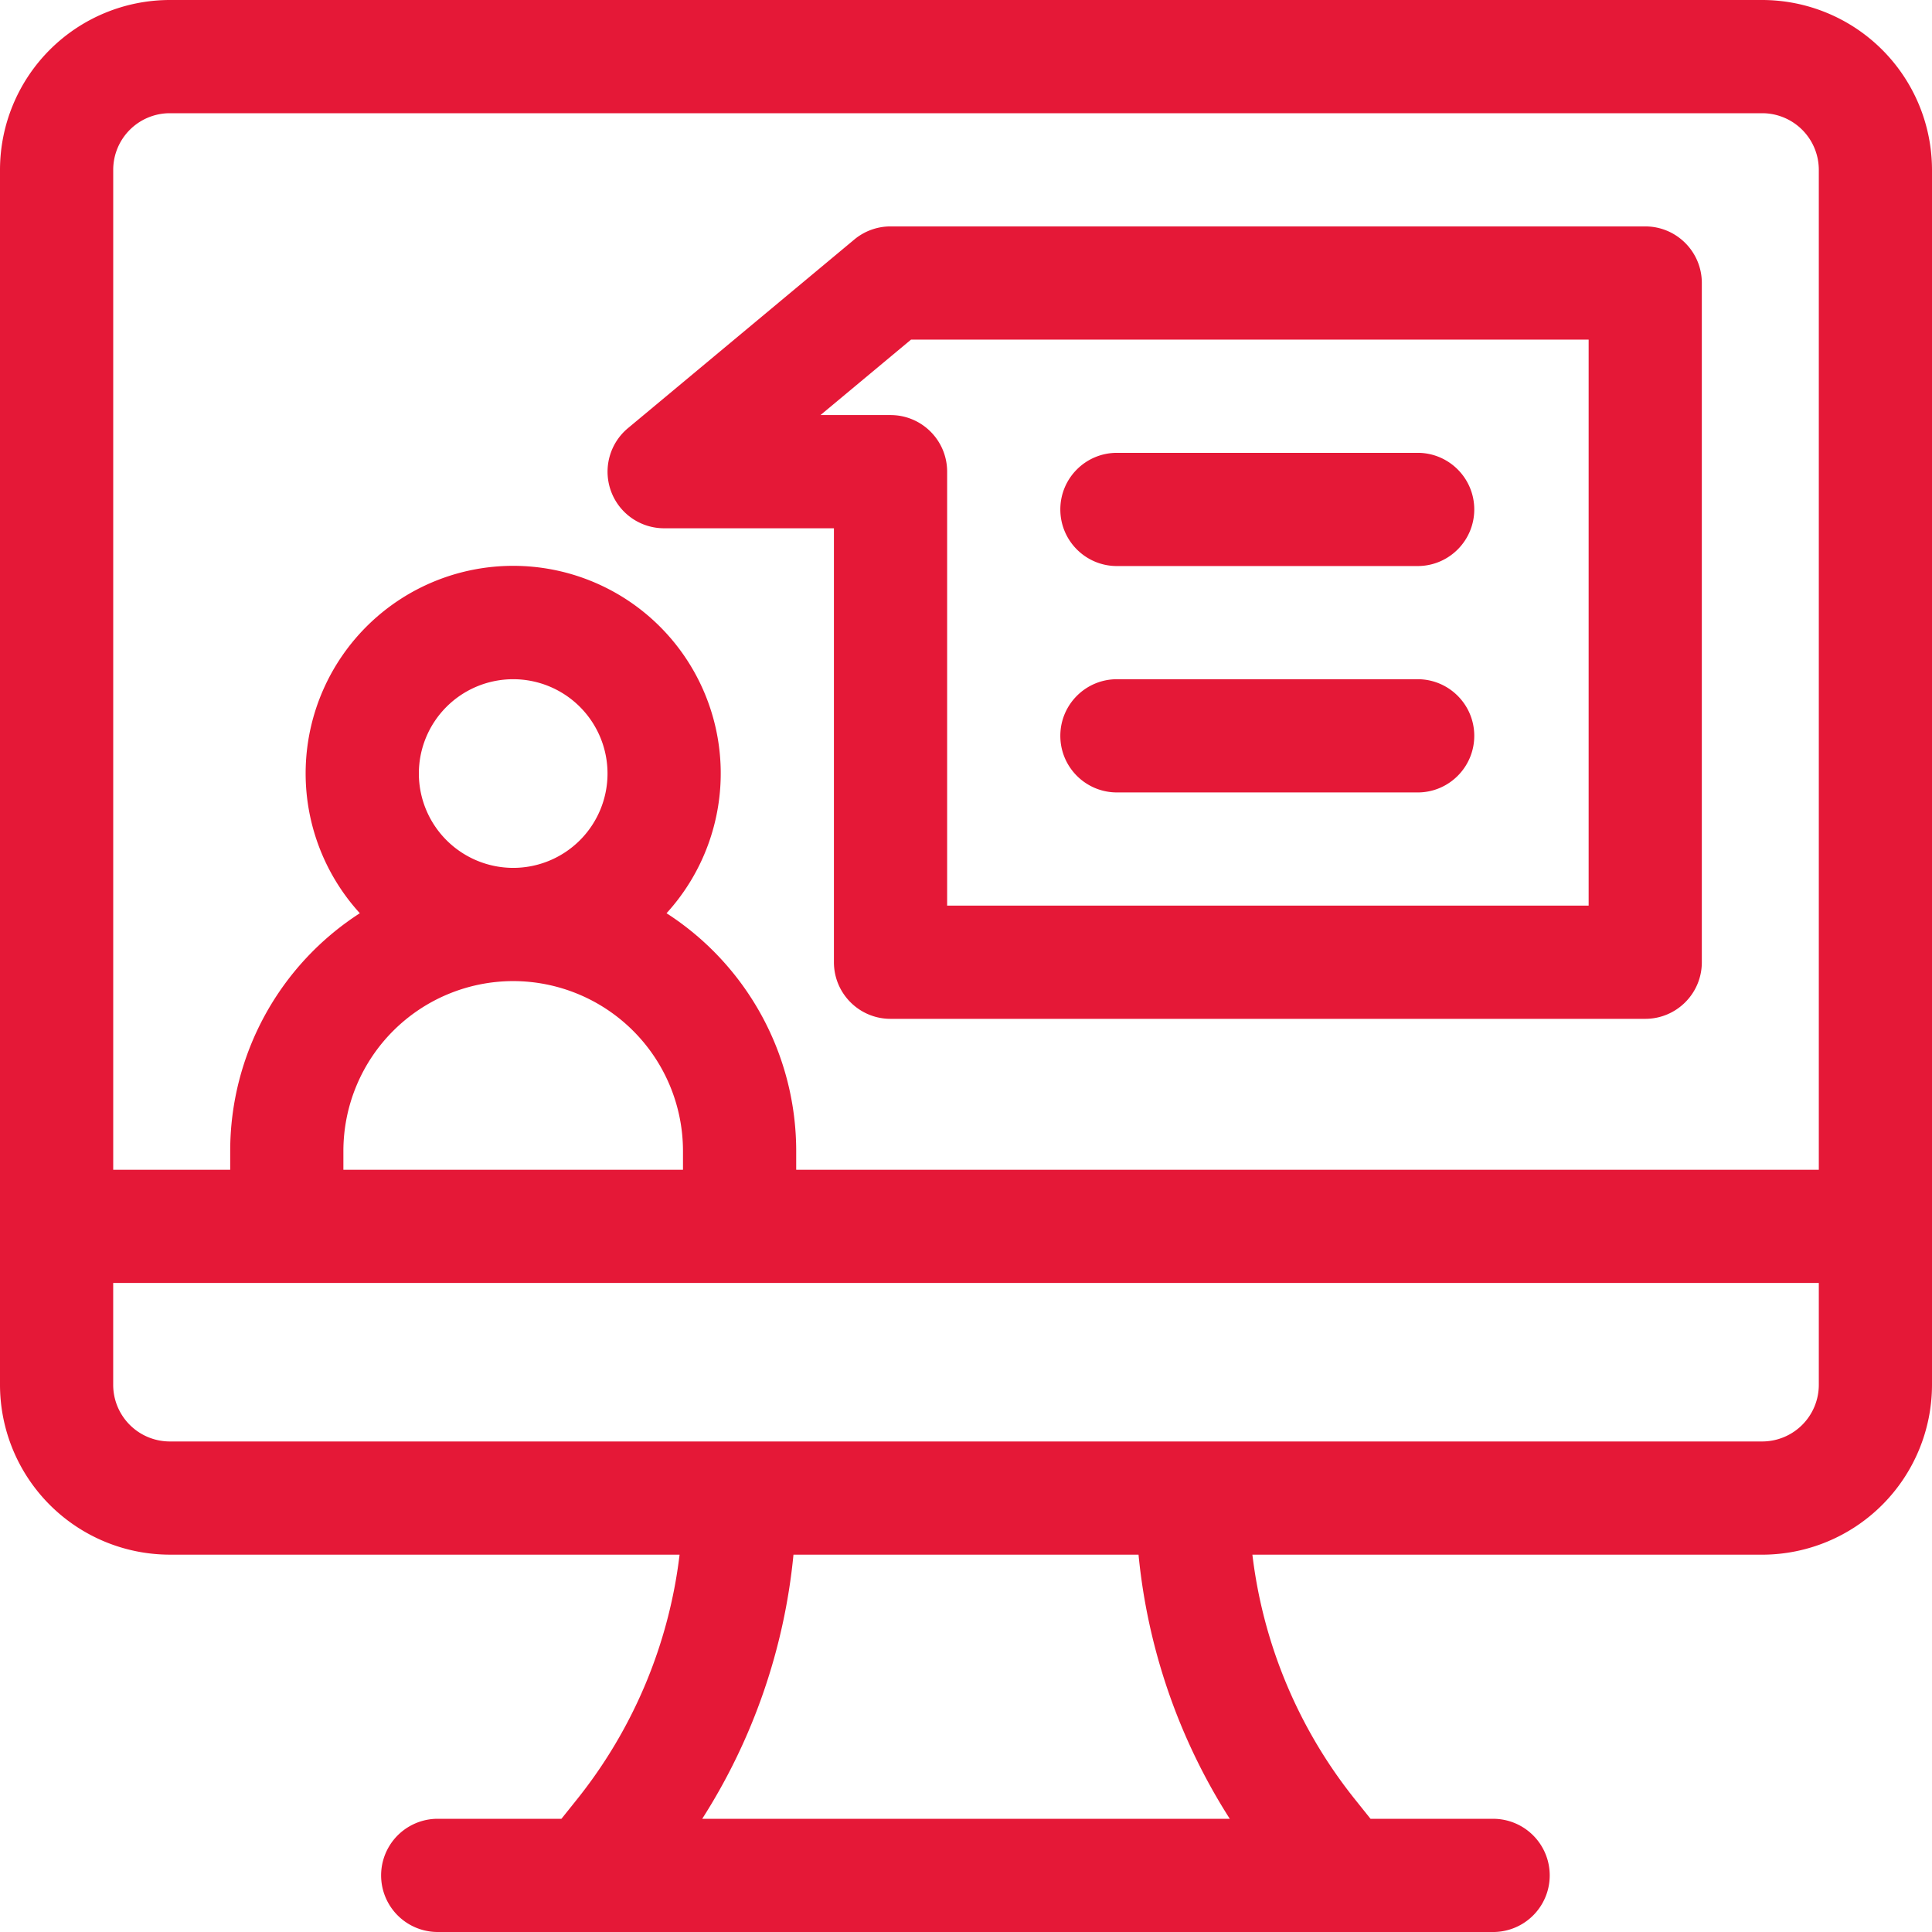 <svg xmlns="http://www.w3.org/2000/svg" width="80" height="80" fill="#e51837" xmlns:v="https://vecta.io/nano"><path d="M27.5 21.875h7.031v17.969c0 1.295 1.049 2.344 2.344 2.344h31.25c1.295 0 2.344-1.049 2.344-2.344V11.719c0-1.295-1.049-2.344-2.344-2.344h-31.25c-.548 0-1.079.192-1.5.543L26 17.731c-.757.632-1.038 1.67-.703 2.598a2.34 2.34 0 0 0 2.203 1.546zm10.224-7.812h28.058V37.5H39.219V19.531c0-1.295-1.049-2.344-2.344-2.344h-2.9zm8.526 9.375h12.5c1.275-.026 2.296-1.068 2.296-2.343s-1.02-2.317-2.296-2.344h-12.5c-1.295 0-2.344 1.049-2.344 2.344s1.049 2.344 2.344 2.344zm0 9.375h12.5c1.275-.026 2.296-1.068 2.296-2.344s-1.02-2.317-2.296-2.344h-12.5c-1.295 0-2.344 1.049-2.344 2.344s1.049 2.344 2.344 2.344zM72.969 0H7.031A7.039 7.039 0 0 0 0 7.031v50.313a7.039 7.039 0 0 0 7.031 7.031H28.14a20.009 20.009 0 0 1-4.226 10.105l-.666.832h-5.123a2.344 2.344 0 0 0 0 4.688h43.75a2.344 2.344 0 0 0 0-4.687h-5.124l-.666-.832a20.011 20.011 0 0 1-4.226-10.105h21.11A7.039 7.039 0 0 0 80 57.344V7.031A7.039 7.039 0 0 0 72.969 0zM7.031 4.688h65.938a2.346 2.346 0 0 1 2.344 2.344v41.406H32.969v-.781a11.716 11.716 0 0 0-5.369-9.842 8.594 8.594 0 1 0-12.7 0 11.716 11.716 0 0 0-5.368 9.841v.781H4.688V7.031a2.346 2.346 0 0 1 2.343-2.343zm10.313 27.343a3.906 3.906 0 1 1 3.906 3.906 3.911 3.911 0 0 1-3.906-3.906zm3.906 8.594a7.039 7.039 0 0 1 7.031 7.031v.781H14.219v-.781a7.039 7.039 0 0 1 7.031-7.031zm29.673 34.688H29.077a24.755 24.755 0 0 0 3.779-10.937h14.288a24.755 24.755 0 0 0 3.779 10.937zm22.046-15.625H7.031a2.346 2.346 0 0 1-2.344-2.344v-4.219h70.626v4.219a2.346 2.346 0 0 1-2.344 2.344z"/></svg>